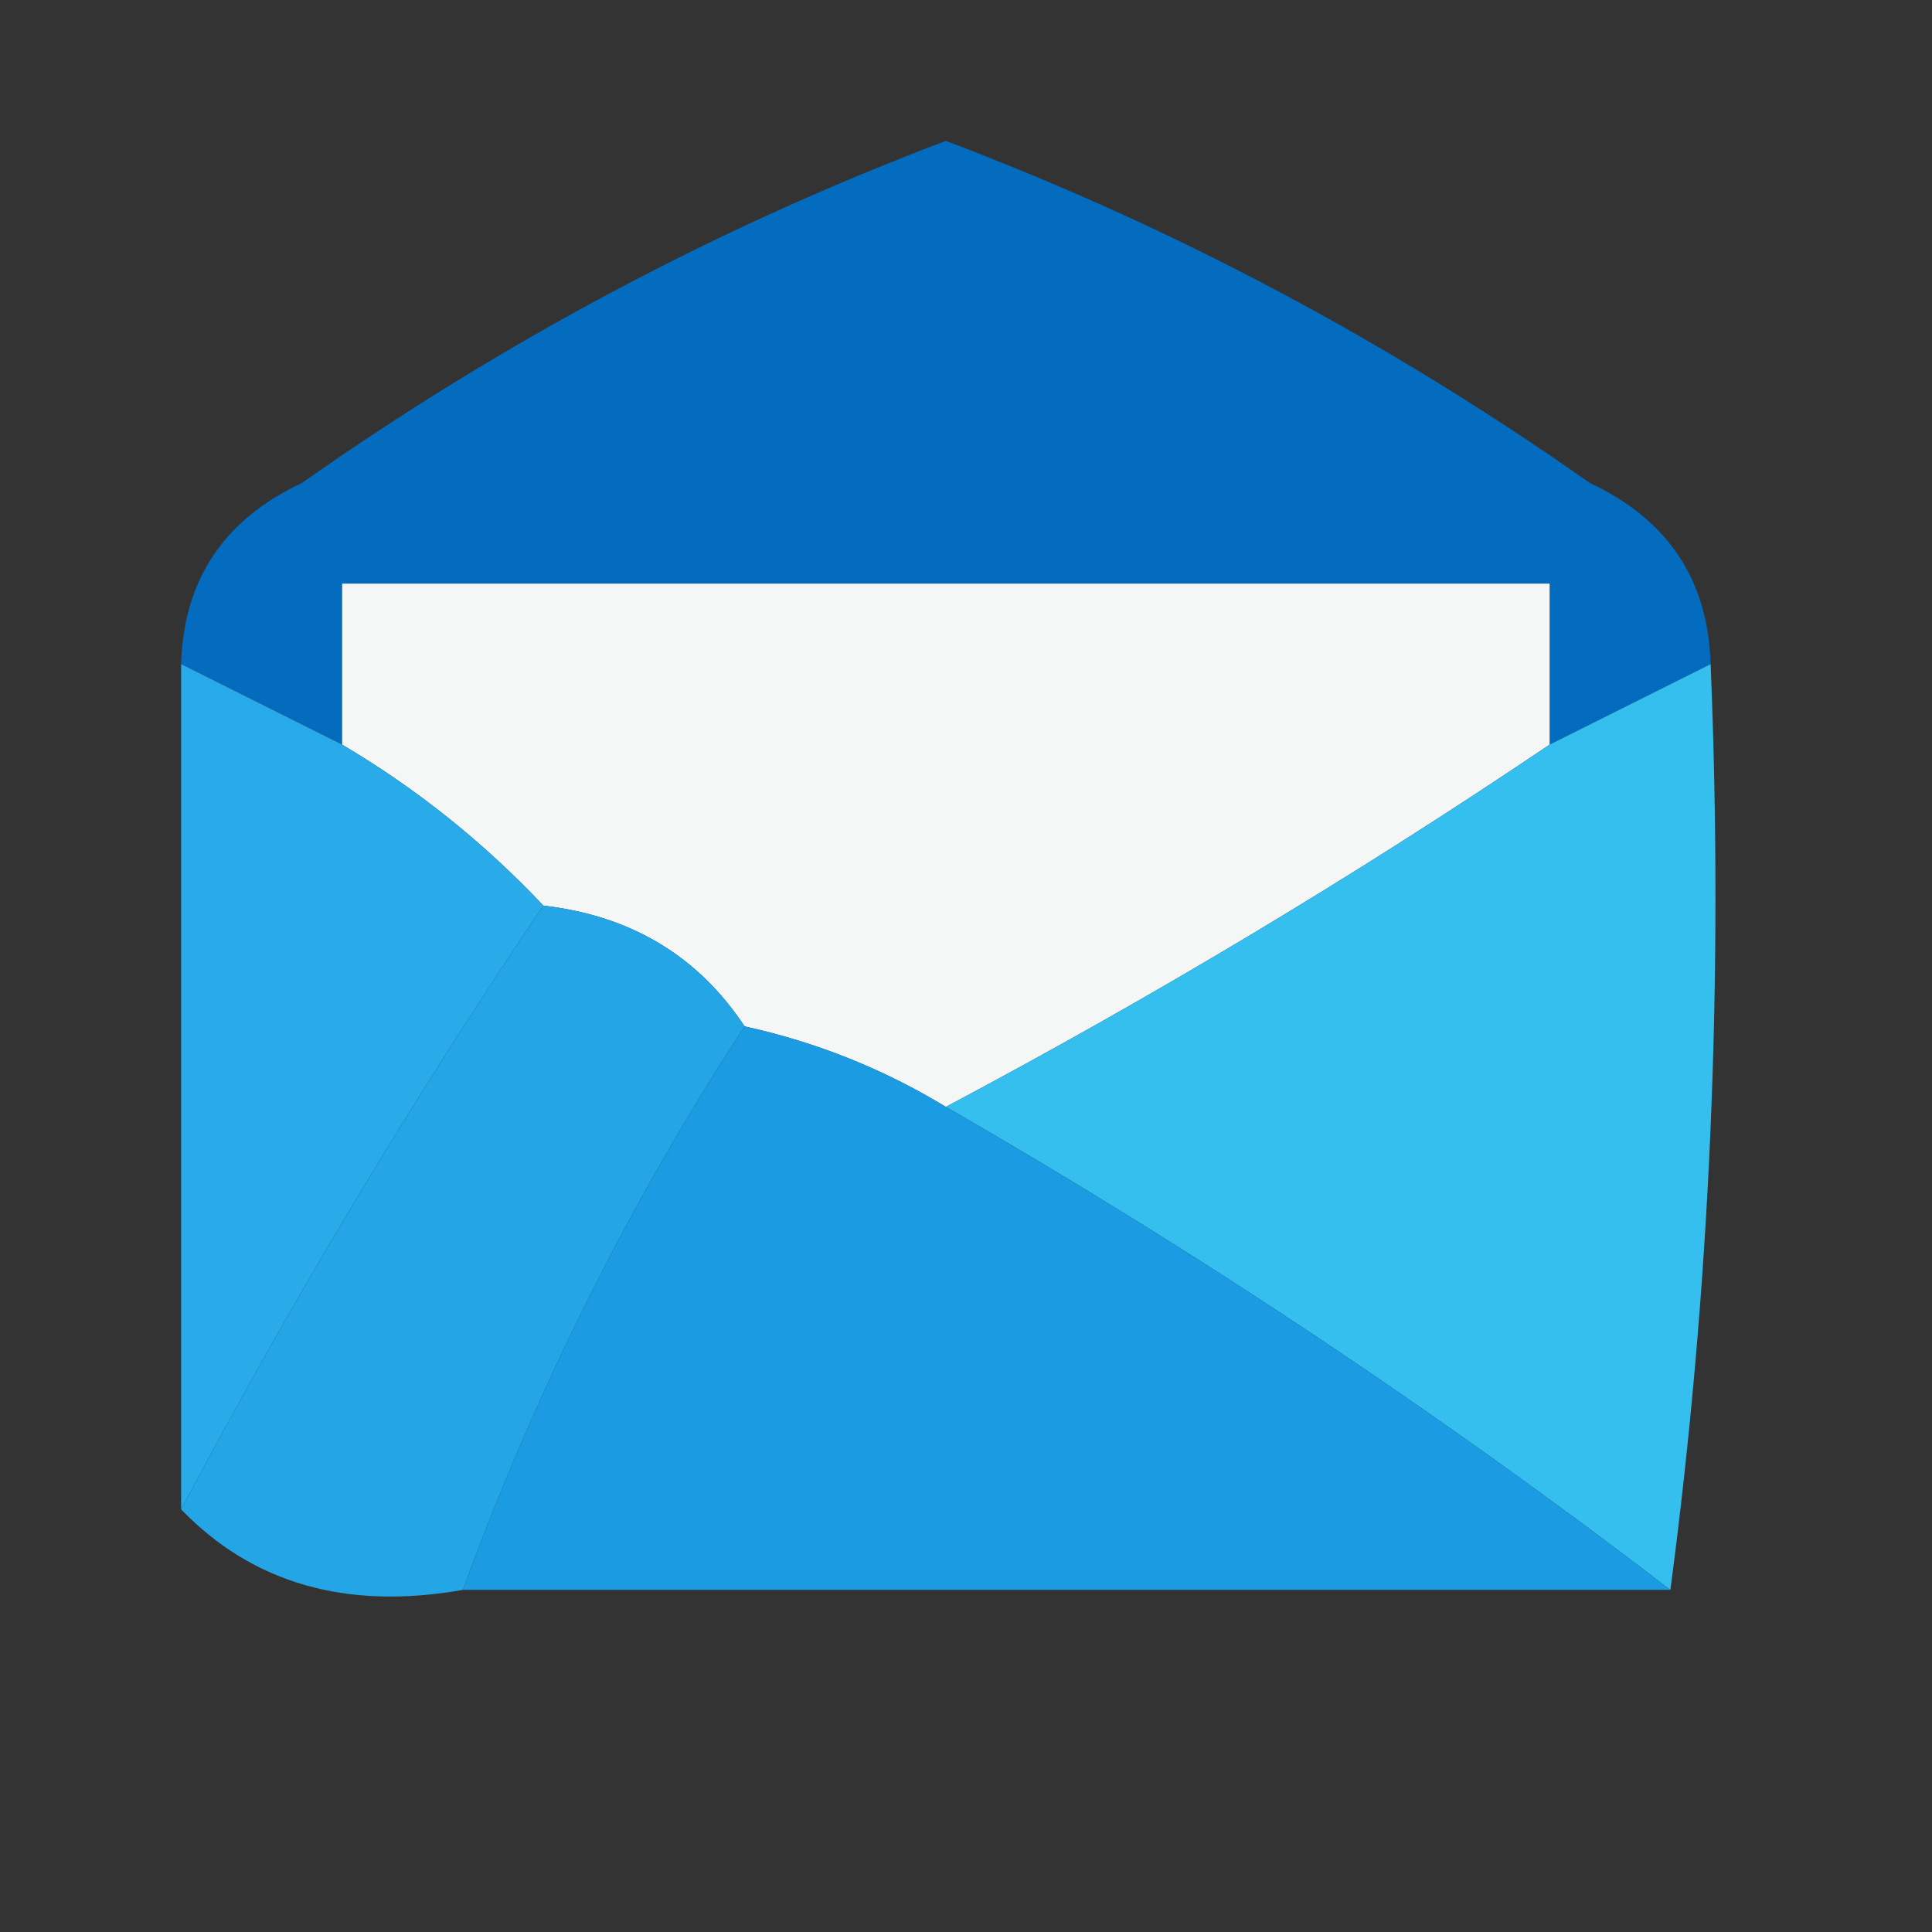 <?xml version="1.0" encoding="UTF-8"?>
<!DOCTYPE svg PUBLIC "-//W3C//DTD SVG 1.1//EN" "http://www.w3.org/Graphics/SVG/1.1/DTD/svg11.dtd">
<svg xmlns="http://www.w3.org/2000/svg" version="1.1" width="48px" height="48px" style="shape-rendering:geometricPrecision; text-rendering:geometricPrecision; image-rendering:optimizeQuality; fill-rule:evenodd; clip-rule:evenodd" xmlns:xlink="http://www.w3.org/1999/xlink">
<rect width="100%" height="100%" fill="#333333" stroke="none"/>
<g><path style="opacity:0.978" fill="#036dc2" d="M 42.5,16.5 C 41.167,17.167 39.833,17.833 38.5,18.5C 38.5,17.167 38.5,15.833 38.5,14.5C 28.5,14.5 18.5,14.5 8.5,14.5C 8.5,15.833 8.5,17.167 8.5,18.5C 7.167,17.833 5.833,17.167 4.5,16.5C 4.561,14.408 5.561,12.908 7.5,12C 12.511,8.473 17.844,5.639 23.5,3.5C 29.156,5.639 34.489,8.473 39.5,12C 41.439,12.908 42.439,14.408 42.5,16.5 Z"/></g>
<g><path style="opacity:1" fill="#f5f6f6" d="M 38.5,18.5 C 33.702,21.737 28.701,24.737 23.5,27.5C 21.951,26.559 20.284,25.892 18.5,25.5C 17.341,23.75 15.674,22.75 13.5,22.5C 12.016,20.926 10.349,19.593 8.5,18.5C 8.5,17.167 8.5,15.833 8.5,14.5C 18.5,14.5 28.5,14.5 38.5,14.5C 38.5,15.833 38.5,17.167 38.5,18.5 Z"/></g>
<g><path style="opacity:1" fill="#35bfef" d="M 42.5,16.5 C 42.825,24.352 42.492,32.018 41.5,39.5C 35.772,35.108 29.772,31.108 23.5,27.5C 28.701,24.737 33.702,21.737 38.5,18.5C 39.833,17.833 41.167,17.167 42.5,16.5 Z"/></g>
<g><path style="opacity:1" fill="#28abe8" d="M 4.5,16.5 C 5.833,17.167 7.167,17.833 8.5,18.5C 10.349,19.593 12.016,20.926 13.5,22.5C 10.278,27.262 7.278,32.261 4.5,37.5C 4.5,30.5 4.5,23.5 4.5,16.5 Z"/></g>
<g><path style="opacity:0.999" fill="#23a5e6" d="M 13.5,22.5 C 15.674,22.75 17.341,23.75 18.5,25.5C 15.659,29.849 13.325,34.516 11.5,39.5C 8.612,40.01 6.279,39.343 4.5,37.5C 7.278,32.261 10.278,27.262 13.5,22.5 Z"/></g>
<g><path style="opacity:1" fill="#1b9be1" d="M 18.5,25.5 C 20.284,25.892 21.951,26.559 23.5,27.5C 29.772,31.108 35.772,35.108 41.5,39.5C 31.5,39.5 21.5,39.5 11.5,39.5C 13.325,34.516 15.659,29.849 18.5,25.5 Z"/></g>
</svg>
